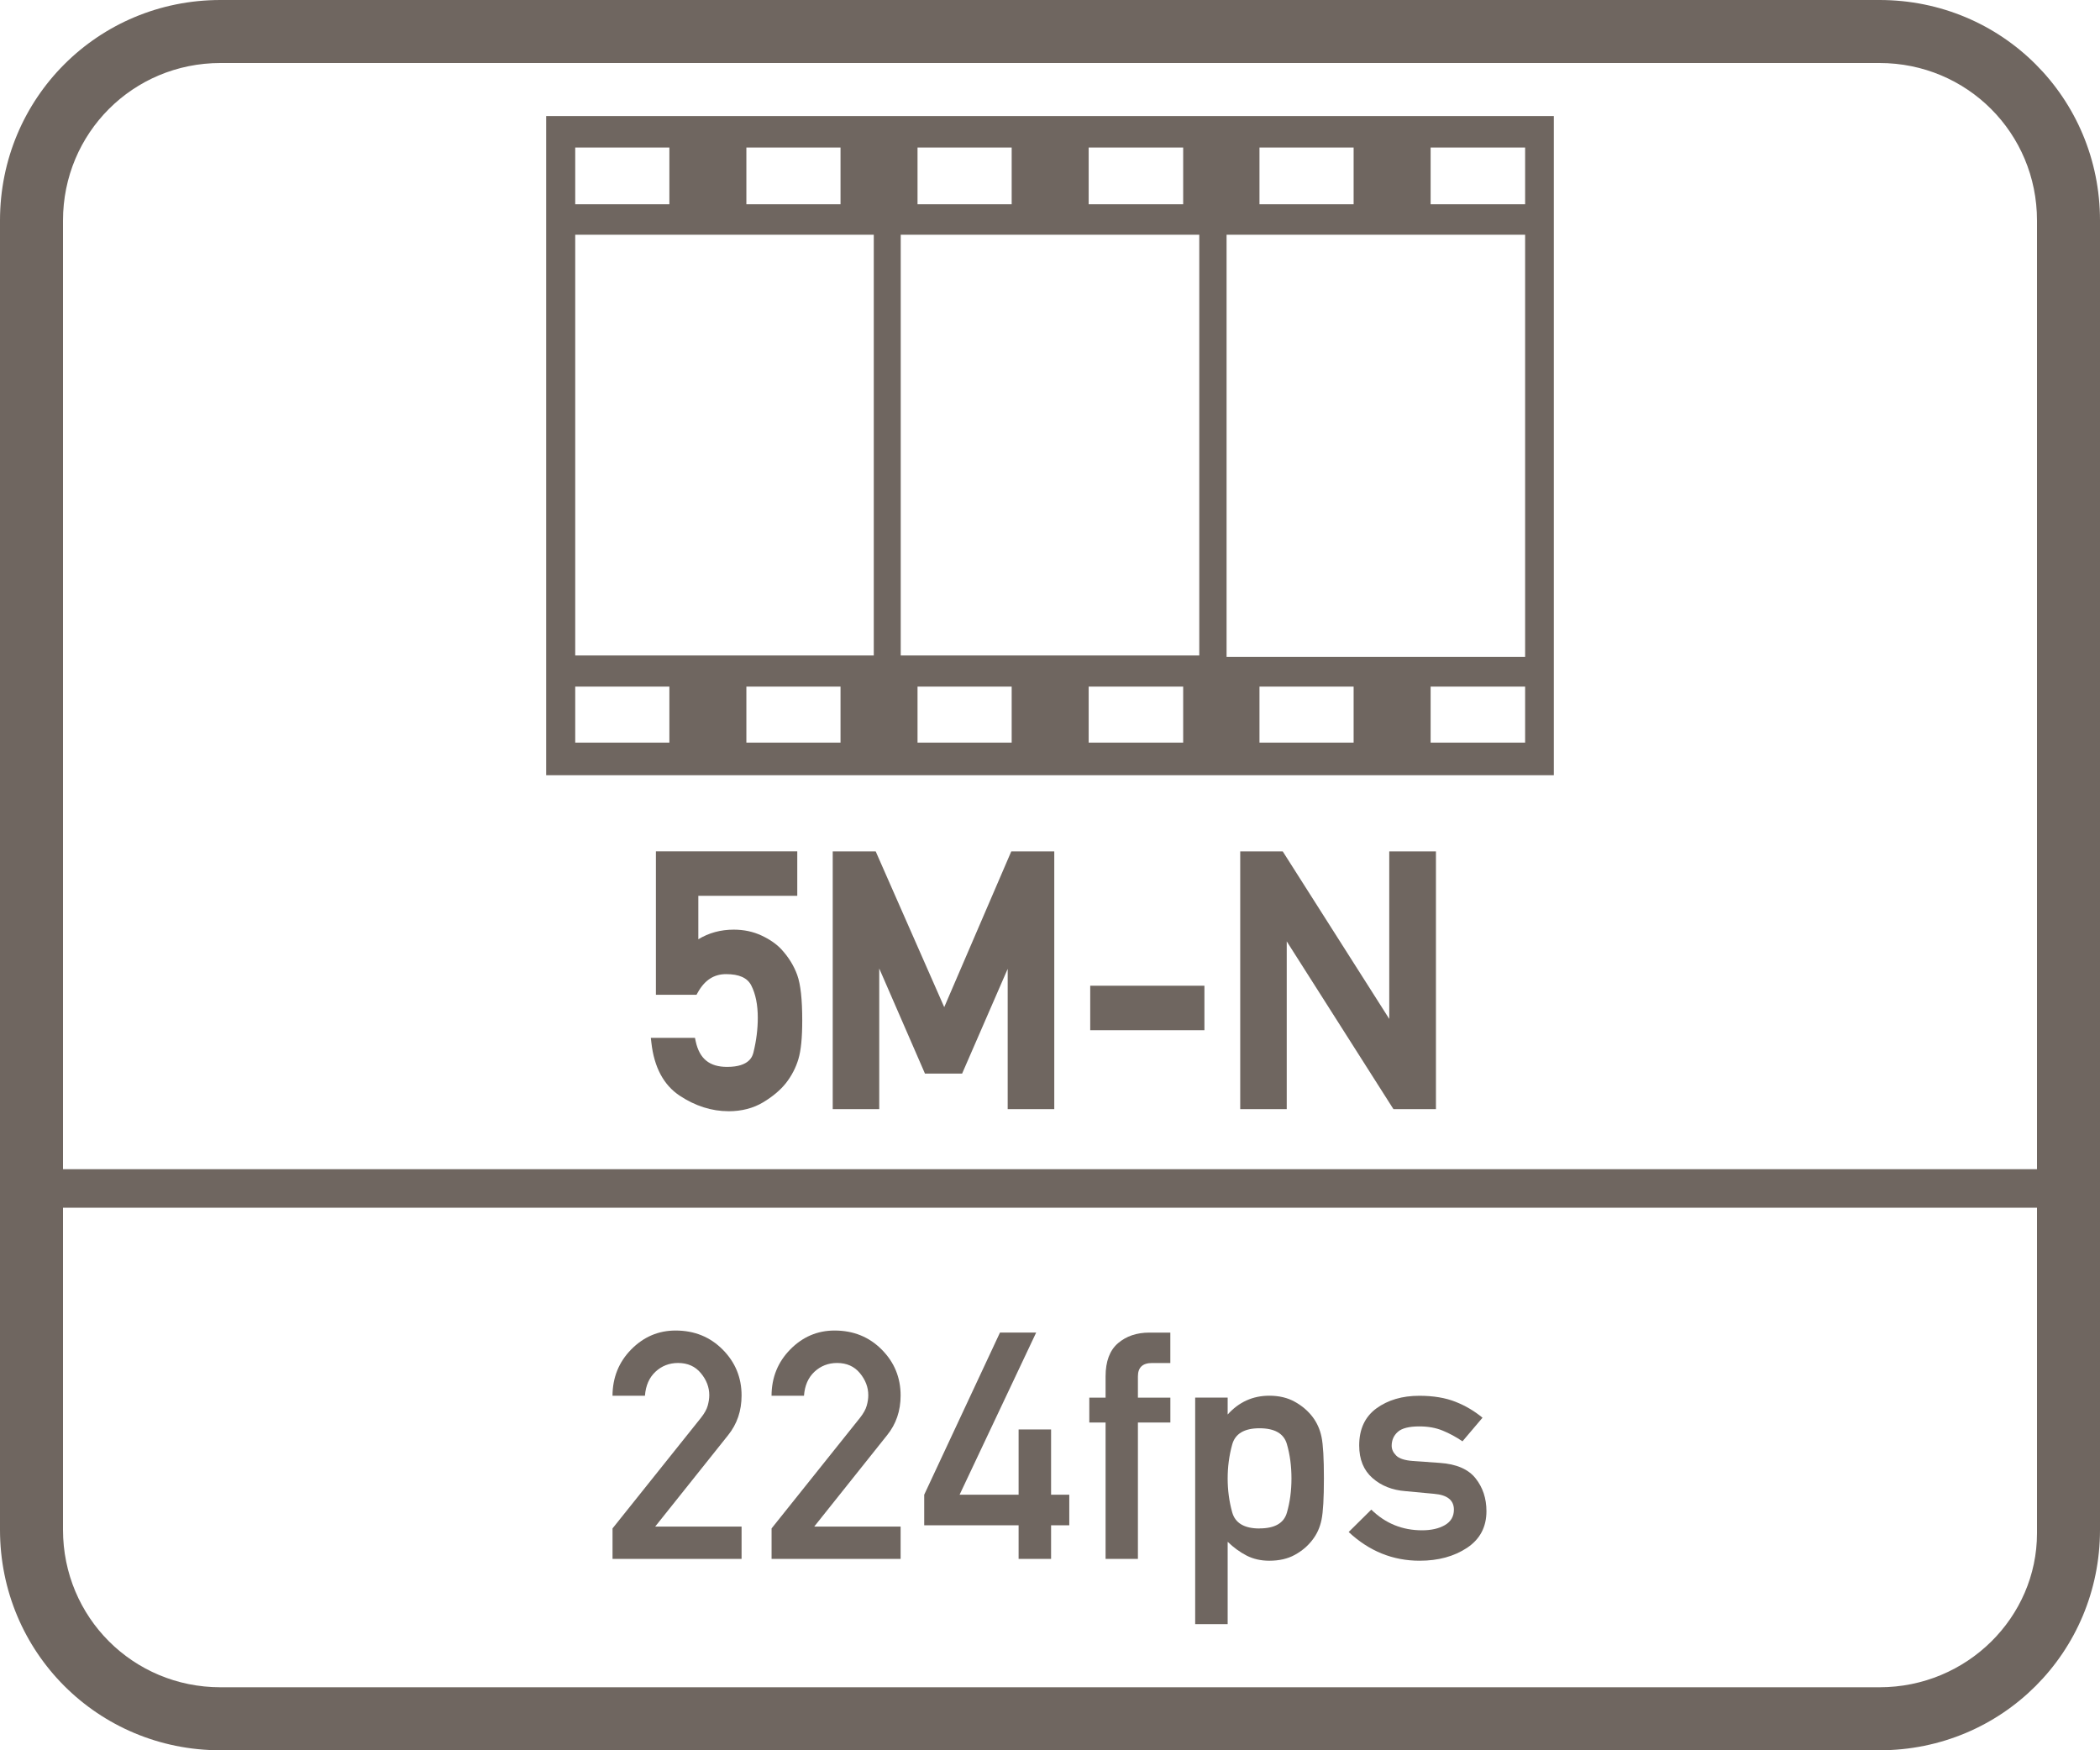 <?xml version="1.0" encoding="UTF-8"?>
<svg id="Layer_1" xmlns="http://www.w3.org/2000/svg" version="1.1" viewBox="0 0 60 50">
  <!-- Generator: Adobe Illustrator 29.2.1, SVG Export Plug-In . SVG Version: 2.1.0 Build 116)  -->
  <defs>
    <style>
      .st0 {
        fill: #6f6660;
      }
    </style>
  </defs>
  <path class="st0" d="M44.395,22.145V3.315H15.605v18.83h28.79ZM21.325,4.215h2.69v1.62h-2.69v-1.62ZM16.435,4.215h2.69v1.62h-2.69v-1.62ZM19.125,21.215h-2.69v-1.6h2.69v1.6ZM24.015,21.215h-2.69v-1.6h2.69v1.6ZM24.965,18.725h-8.53V6.705h8.53v12.02ZM31.105,4.215h2.7v1.62h-2.7v-1.62ZM26.215,4.215h2.69v1.62h-2.69v-1.62ZM28.905,21.215h-2.69v-1.6h2.69v1.6ZM33.805,21.215h-2.7v-1.6h2.7v1.6ZM34.265,18.725h-8.53V6.705h8.53v12.02ZM38.675,21.215h-2.69v-1.6h2.69v1.6ZM43.575,21.215h-2.7v-1.6h2.7v1.6ZM40.875,4.215h2.7v1.62h-2.7v-1.62ZM35.985,4.215h2.69v1.62h-2.69v-1.62ZM35.045,6.705h8.53v12.06h-8.53V6.705Z"/>
  <g>
    <path class="st0" d="M53.7,0H6.3C2.8,0,0,2.8,0,6.3v37.4C0,47.2,2.8,50,6.3,50h47.4c3.5,0,6.3-2.8,6.3-6.3V6.3c0-3.5-2.8-6.3-6.3-6.3ZM58.2,43.8c0,2.4-2,4.4-4.5,4.4H6.3c-2.5,0-4.5-2-4.5-4.5v-9.2h56.4v9.3ZM58.2,33.4H1.8V6.3C1.8,3.8,3.8,1.8,6.3,1.8h47.4c2.5,0,4.5,2,4.5,4.5v27.1Z"/>
    <g>
      <path class="st0" d="M17.501,44.532v-.87l2.529-3.163c.098-.125.161-.238.19-.342s.045-.205.045-.303c0-.225-.08-.434-.24-.627-.16-.194-.377-.291-.652-.291-.251,0-.467.084-.645.25-.18.168-.279.396-.301.686h-.927c.003-.523.182-.965.536-1.324.355-.359.777-.539,1.266-.539.538,0,.986.182,1.346.544s.54.8.54,1.312c0,.438-.129.816-.386,1.135l-2.082,2.609h2.468v.924h-3.688Z"/>
      <path class="st0" d="M22.045,44.532v-.87l2.529-3.163c.098-.125.16-.238.189-.342.03-.104.045-.205.045-.303,0-.225-.08-.434-.239-.627-.16-.194-.378-.291-.652-.291-.251,0-.467.084-.646.25-.18.168-.279.396-.3.686h-.927c.002-.523.182-.965.536-1.324s.776-.539,1.265-.539c.539,0,.987.182,1.347.544s.54.8.54,1.312c0,.438-.129.816-.387,1.135l-2.081,2.609h2.468v.924h-3.688Z"/>
      <path class="st0" d="M26.406,43.573v-.874l2.165-4.632h1.034l-2.188,4.632h1.686v-1.864h.928v1.864h.52v.874h-.52v.959h-.928v-.959h-2.697Z"/>
      <path class="st0" d="M31.588,44.532v-3.896h-.465v-.71h.465v-.608c0-.428.119-.744.355-.947.236-.202.535-.303.896-.303h.599v.869h-.523c-.269,0-.403.127-.403.381v.608h.927v.71h-.927v3.896h-.924Z"/>
      <path class="st0" d="M34.148,46.395v-6.47h.928v.483c.322-.357.719-.537,1.189-.537.28,0,.523.058.727.172.205.113.373.256.506.428.127.166.215.359.26.579.046.22.068.614.068,1.183,0,.564-.022.959-.068,1.18-.045.223-.133.414-.26.577-.133.175-.301.317-.506.429-.203.111-.446.166-.727.166-.24,0-.455-.049-.646-.146-.19-.098-.371-.229-.543-.395v2.352h-.928ZM35.985,43.662c.435,0,.696-.149.783-.448s.131-.625.131-.98-.044-.683-.131-.982c-.087-.301-.349-.451-.783-.451s-.695.156-.78.467c-.086.311-.129.633-.129.967s.043.656.129.965c.085.309.346.464.78.464Z"/>
      <path class="st0" d="M38.533,43.765l.647-.64c.402.394.886.591,1.45.591.264,0,.481-.05.652-.148.172-.1.258-.247.258-.442,0-.269-.188-.42-.563-.452l-.816-.076c-.382-.029-.698-.154-.95-.377-.251-.222-.377-.531-.377-.928,0-.467.164-.82.493-1.061.328-.238.736-.359,1.225-.359.402,0,.747.058,1.034.172.287.113.544.266.771.455l-.572.674c-.184-.125-.373-.227-.568-.307s-.416-.119-.665-.119c-.296,0-.501.053-.616.157-.116.104-.174.237-.174.397,0,.1.043.193.129.279s.245.138.479.155l.764.054c.477.032.818.18,1.025.441s.311.574.311.938c0,.453-.186.803-.555,1.048-.37.245-.821.368-1.354.368-.766,0-1.442-.273-2.027-.82Z"/>
    </g>
  </g>
  <g>
    <g>
      <path class="st0" d="M18.867,28.294v-3.848h3.789v1.021h-2.827v1.606c.325-.261.704-.391,1.138-.391.27,0,.517.052.739.156.224.104.399.227.53.366.195.212.338.442.427.69.09.25.135.669.135,1.258,0,.479-.035.834-.105,1.066-.069.233-.182.447-.334.643-.146.186-.352.358-.615.518s-.573.239-.928.239c-.459,0-.902-.142-1.328-.425-.427-.283-.678-.757-.752-1.421h1.021c.12.554.46.83,1.021.83.498,0,.789-.171.874-.513.084-.342.127-.681.127-1.016,0-.394-.067-.721-.2-.981-.134-.261-.41-.391-.83-.391-.395,0-.7.197-.918.591h-.962Z"/>
      <path class="st0" d="M20.815,31.744c-.482,0-.953-.15-1.397-.445-.457-.304-.729-.812-.807-1.512l-.016-.139h1.261l.021.099c.108.499.394.731.898.731.648,0,.727-.314.753-.418.082-.333.123-.664.123-.985,0-.37-.062-.682-.187-.925-.111-.217-.347-.322-.719-.322-.348,0-.612.172-.809.526l-.036.064h-1.16v-4.098h4.039v1.271h-2.827v1.241c.3-.183.639-.275,1.013-.275.288,0,.555.057.792.168.235.11.427.242.568.394.207.225.359.472.453.734.096.266.143.691.143,1.3,0,.495-.036.856-.11,1.103-.073.244-.192.475-.355.684-.156.197-.374.382-.649.548-.282.17-.616.257-.992.257ZM18.878,29.898c.088.551.315.951.679,1.191.402.269.826.404,1.259.404.329,0,.62-.074.863-.222.249-.15.444-.314.582-.487.143-.184.248-.387.312-.601.067-.221.101-.567.101-1.031,0-.571-.043-.98-.127-1.216-.083-.23-.218-.449-.401-.647-.119-.128-.285-.241-.491-.338-.204-.096-.436-.145-.687-.145-.408,0-.755.119-1.06.363l-.203.163v-1.992h2.827v-.771h-3.539v3.598h.765c.239-.393.571-.591.99-.591.469,0,.785.154.941.459.142.278.214.628.214,1.038,0,.341-.044.692-.131,1.046-.1.403-.435.607-.995.607-.582,0-.967-.286-1.118-.83h-.78Z"/>
    </g>
    <g>
      <path class="st0" d="M23.916,31.56v-7.114h1.021l2.041,4.639,1.997-4.639h1.021v7.114h-1.079v-4.438h-.02l-1.489,3.423h-.898l-1.489-3.423h-.024v4.438h-1.079Z"/>
      <path class="st0" d="M30.12,31.685h-1.329v-4.008l-1.302,2.992h-1.062l-.032-.075-1.274-2.928v4.019h-1.329v-7.364h1.228l.032.074,1.926,4.376,1.916-4.45h1.228v7.364ZM29.041,31.435h.829v-6.864h-.813l-2.078,4.827-2.124-4.827h-.813v6.864h.829v-4.438h.207l.057.075,1.457,3.348h.734l1.489-3.423h.207l.02.125v4.313Z"/>
    </g>
    <g>
      <path class="st0" d="M31.274,29.305v-1.021h3.013v1.021h-3.013Z"/>
      <path class="st0" d="M34.412,29.43h-3.263v-1.271h3.263v1.271ZM31.399,29.18h2.763v-.771h-2.763v.771Z"/>
    </g>
    <g>
      <path class="st0" d="M35.561,31.56v-7.114h1.021l3.218,5.059h.02v-5.059h1.084v7.114h-1.021l-3.218-5.059h-.024v5.059h-1.079Z"/>
      <path class="st0" d="M41.027,31.685h-1.214l-.037-.058-3.012-4.735v4.793h-1.329v-7.364h1.214l.037.058,3.007,4.728v-4.785h1.334v7.364ZM39.95,31.435h.827v-6.864h-.834v5.059h-.193l-.057-.058-3.181-5.001h-.827v6.864h.829v-5.059h.193l.062.058,3.181,5.001Z"/>
    </g>
  </g>
</svg>